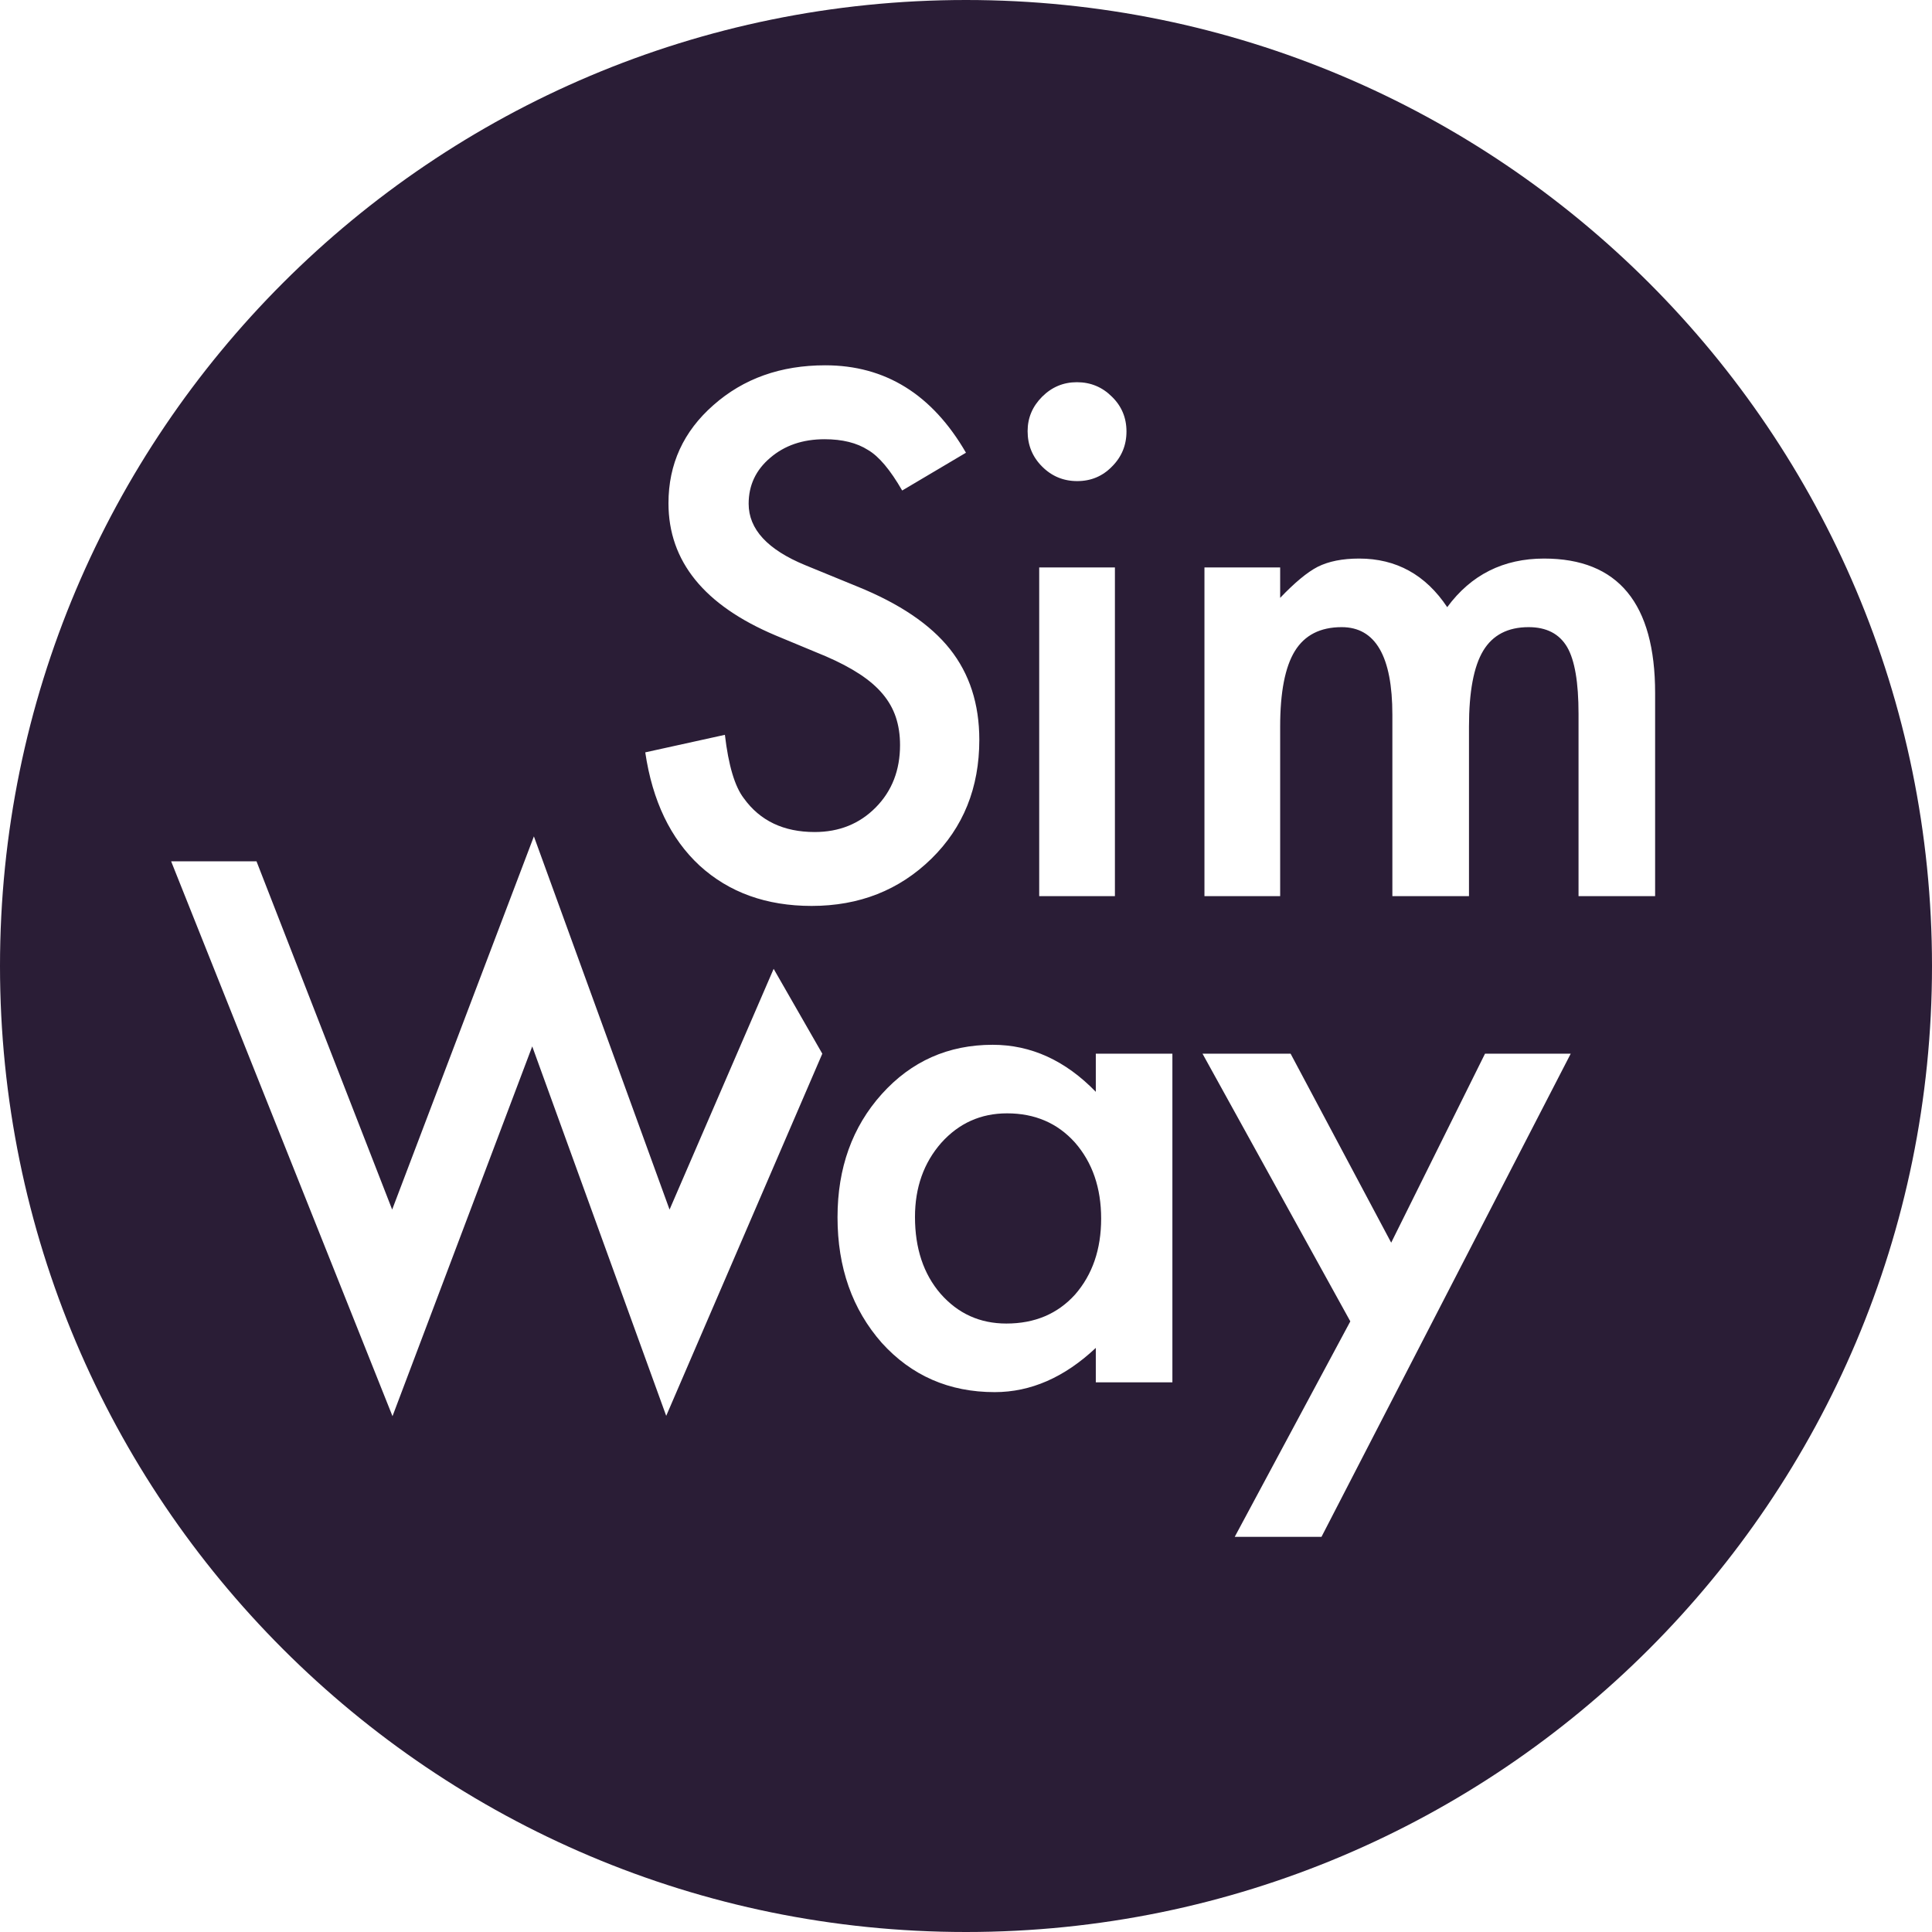 <svg width="64" height="64" viewBox="0 0 64 64" fill="none" xmlns="http://www.w3.org/2000/svg">
<g clip-path="url(#clip0_7_110)">
<path d="M32 0C14.327 0 0 14.327 0 32C0 49.673 14.327 64 32 64C49.673 64 64 49.673 64 32C64 14.327 49.673 0 32 0ZM34.522 13.142C34.842 12.822 35.226 12.661 35.673 12.661C36.128 12.661 36.515 12.822 36.835 13.142C37.156 13.455 37.316 13.839 37.316 14.293C37.316 14.748 37.156 15.136 36.835 15.456C36.522 15.777 36.139 15.937 35.684 15.937C35.23 15.937 34.842 15.777 34.522 15.456C34.201 15.136 34.041 14.745 34.041 14.282C34.041 13.842 34.202 13.463 34.522 13.142ZM36.933 18.798V29.685H34.425V18.798H36.933ZM29.676 23.758C29.582 23.478 29.437 23.222 29.239 22.987C29.042 22.752 28.786 22.532 28.474 22.328C28.16 22.123 27.788 21.927 27.356 21.741L25.689 21.048C23.326 20.051 22.144 18.591 22.144 16.67C22.144 15.374 22.641 14.29 23.634 13.419C24.628 12.54 25.862 12.101 27.337 12.101C29.327 12.101 30.881 13.066 31.999 14.997L29.886 16.249C29.491 15.564 29.115 15.117 28.757 14.908C28.384 14.669 27.904 14.55 27.315 14.55C26.592 14.55 25.992 14.755 25.515 15.165C25.038 15.568 24.8 16.075 24.8 16.687C24.8 17.53 25.425 18.208 26.677 18.723L28.397 19.428C29.797 19.995 30.821 20.686 31.469 21.503C32.117 22.32 32.441 23.321 32.441 24.507C32.441 26.095 31.912 27.408 30.855 28.445C29.789 29.488 28.466 30.01 26.886 30.01C25.388 30.01 24.151 29.565 23.175 28.674C22.213 27.783 21.613 26.533 21.375 24.923L24.013 24.342C24.132 25.356 24.341 26.056 24.64 26.444C25.176 27.189 25.958 27.562 26.987 27.562C27.799 27.562 28.474 27.29 29.011 26.746C29.547 26.203 29.815 25.514 29.815 24.68C29.815 24.345 29.769 24.038 29.676 23.759V23.758ZM22.069 46.902L17.631 34.663L13.002 46.913L5.669 28.532H8.497L12.991 40.069L17.686 27.706L22.18 40.069L25.628 32.094L27.24 34.905L22.069 46.902ZM38.837 45.792H36.3V44.651C35.261 45.628 34.145 46.116 32.951 46.116C31.442 46.116 30.196 45.572 29.21 44.484C28.232 43.373 27.744 41.986 27.744 40.324C27.744 38.691 28.232 37.331 29.21 36.242C30.189 35.154 31.413 34.61 32.884 34.61C34.153 34.61 35.292 35.129 36.3 36.168V34.905H38.837V45.792ZM43.776 50.91H40.902L44.731 43.772L39.835 34.905H42.753L46.085 41.165L49.193 34.905H52.032L43.776 50.91H43.776ZM52.291 29.685V23.645C52.291 22.603 52.165 21.866 51.913 21.434C51.654 20.995 51.229 20.775 50.637 20.775C49.949 20.775 49.447 21.036 49.133 21.557C48.819 22.078 48.662 22.916 48.662 24.069V29.685H46.124V23.678C46.124 21.743 45.564 20.775 44.445 20.775C43.735 20.775 43.218 21.04 42.893 21.568C42.569 22.096 42.407 22.93 42.407 24.069V29.685H39.899V18.798H42.407V19.805C42.891 19.298 43.304 18.955 43.648 18.777C44.013 18.594 44.471 18.503 45.023 18.503C46.253 18.503 47.226 19.04 47.941 20.113C48.731 19.04 49.8 18.503 51.15 18.503C53.602 18.503 54.828 19.989 54.828 22.96V29.685L52.291 29.685Z" fill="#2A1D36"/>
<path d="M33.36 36.881C32.489 36.881 31.762 37.208 31.177 37.862C30.599 38.523 30.31 39.34 30.31 40.313C30.31 41.352 30.592 42.2 31.154 42.853C31.732 43.514 32.459 43.844 33.337 43.844C34.275 43.844 35.032 43.525 35.611 42.886C36.188 42.225 36.477 41.386 36.477 40.368C36.477 39.35 36.188 38.511 35.611 37.85C35.033 37.204 34.282 36.881 33.36 36.881Z" fill="#2A1D36"/>
</g>
<defs>
<clipPath id="clip0_7_110">
<rect width="64" height="64" fill="white"/>
</clipPath>
</defs>
</svg>
